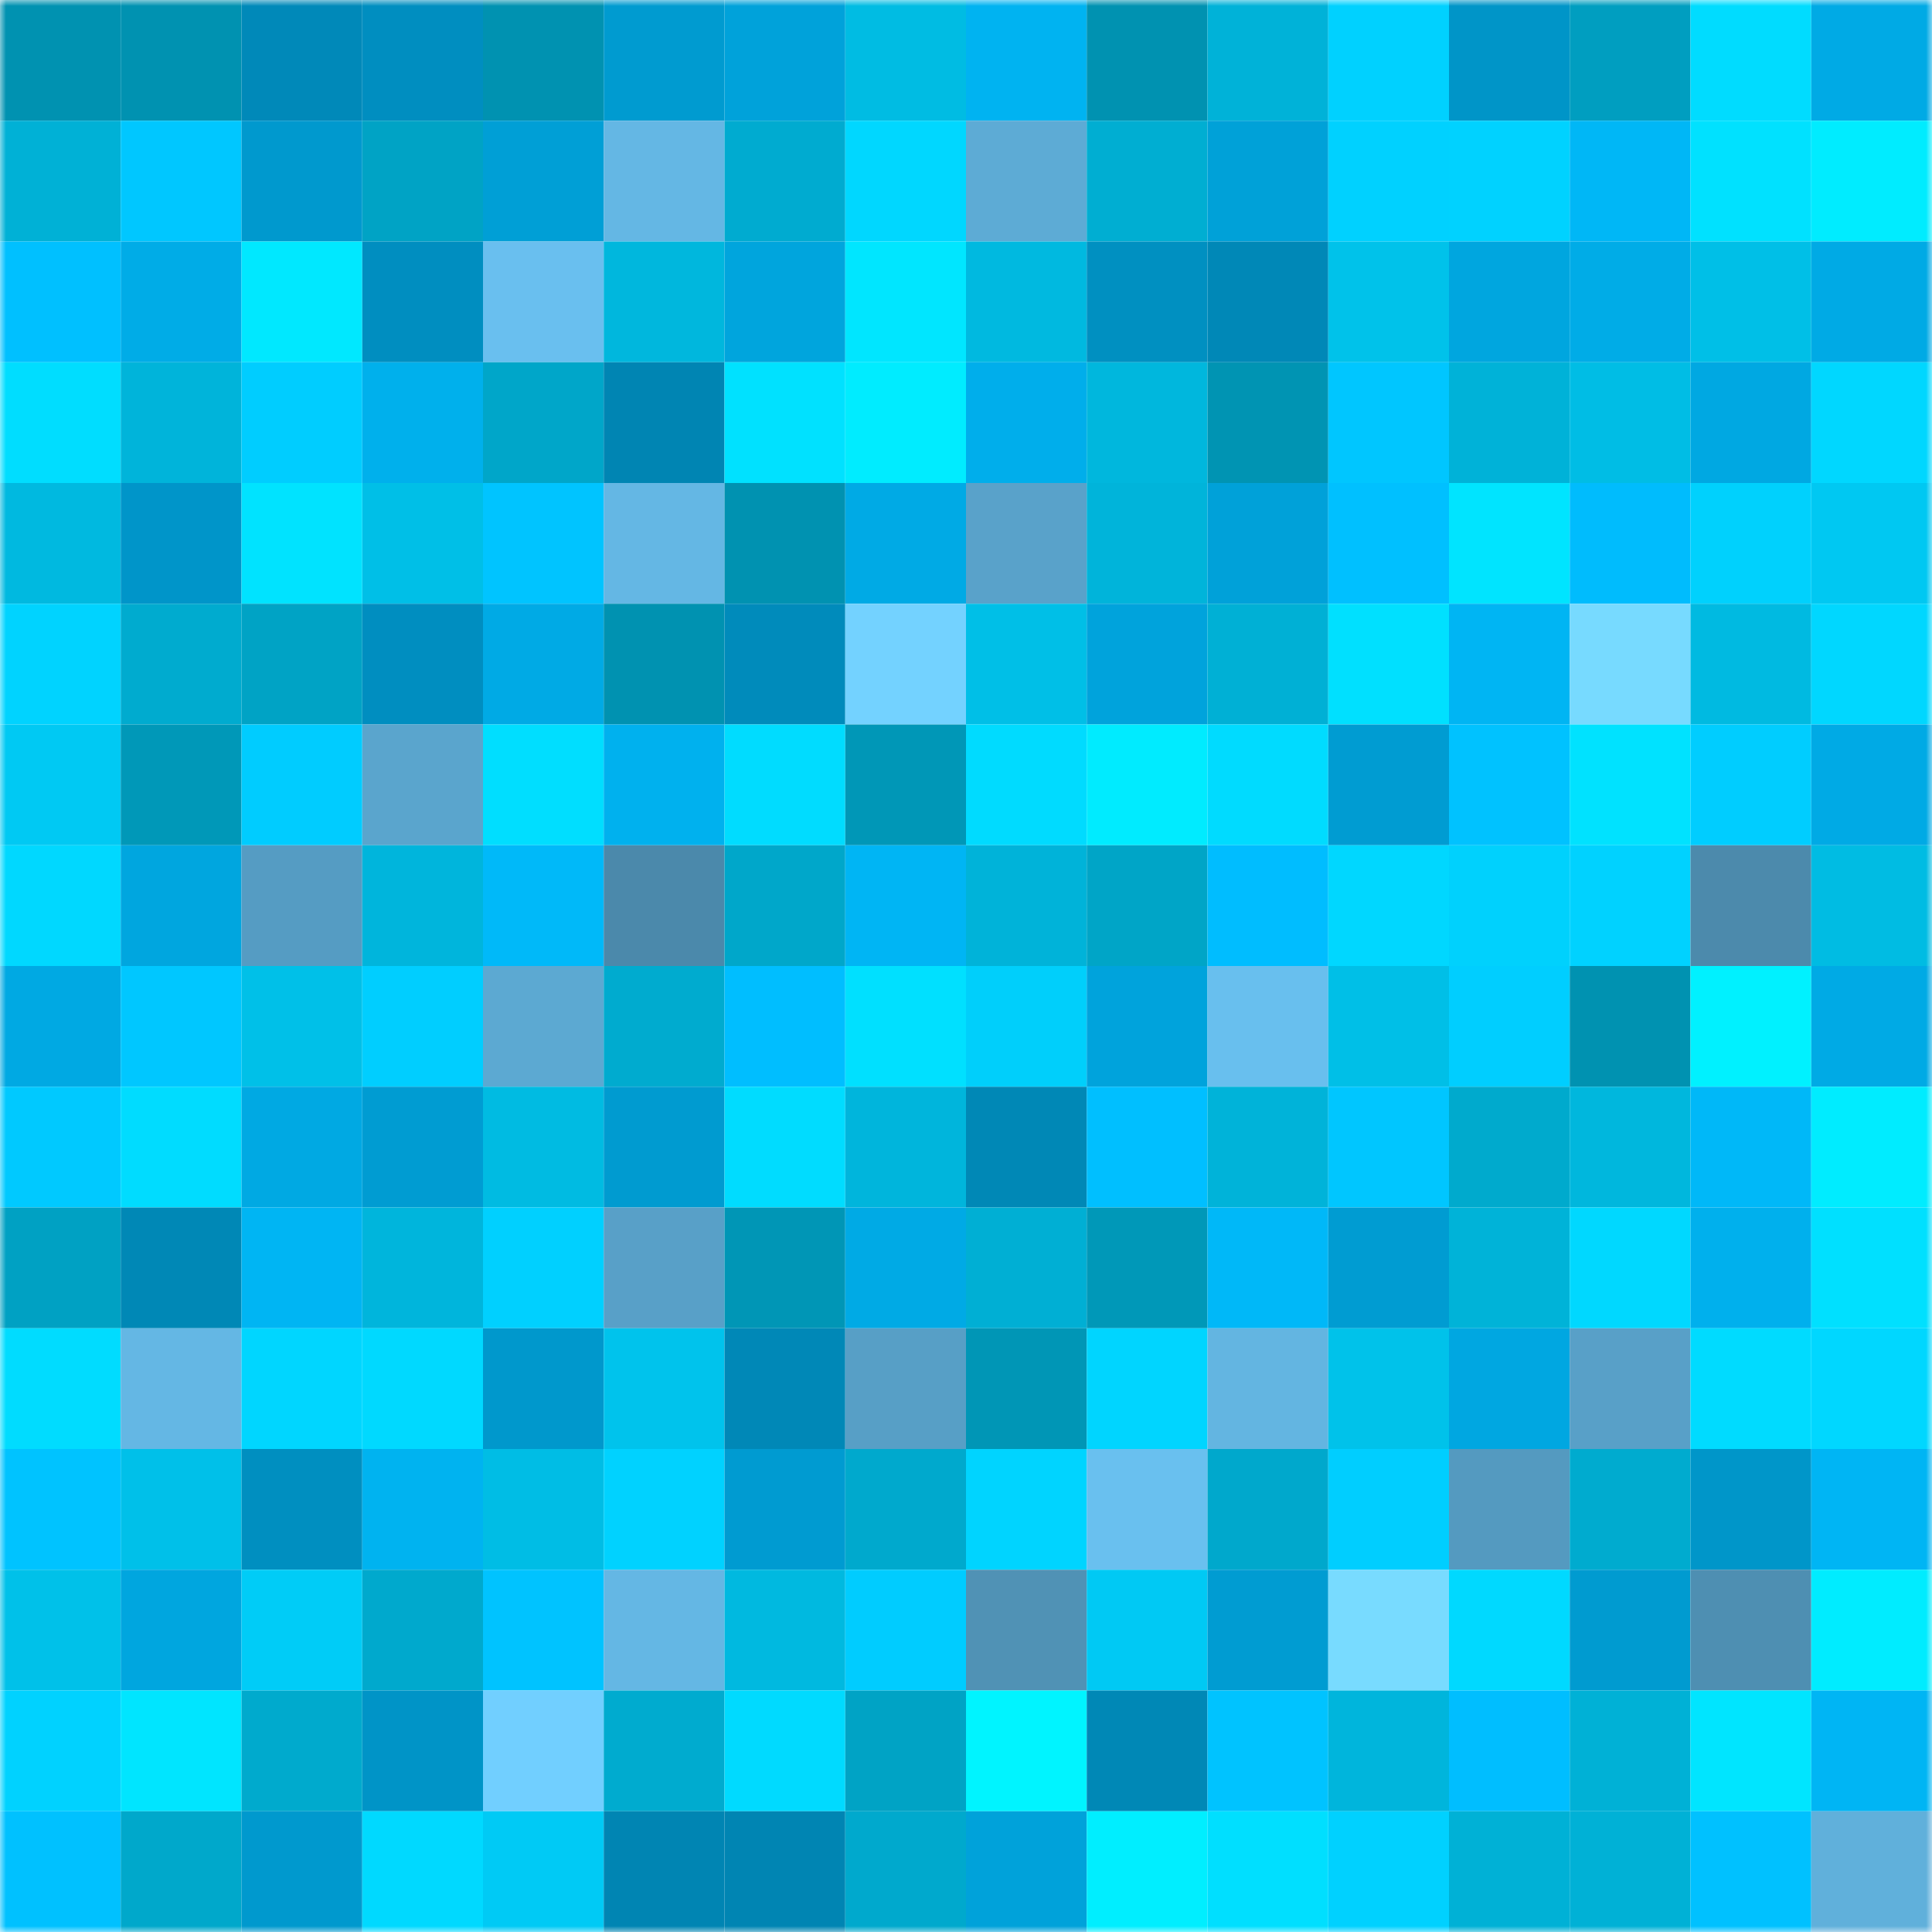 <svg viewBox="0 0 160 160" fill="none" role="img" xmlns="http://www.w3.org/2000/svg" width="240" height="240" name="ens%2Cpankration.eth"><mask id="471909310" mask-type="alpha" maskUnits="userSpaceOnUse" x="0" y="0" width="160" height="160"><rect width="160" height="160" fill="#FFFFFF"></rect></mask><g mask="url(#471909310)"><rect x="0" y="0" width="10" height="10" fill="#0092b1"></rect><rect x="10" y="0" width="10" height="10" fill="#0092b1"></rect><rect x="20" y="0" width="10" height="10" fill="#0089b9"></rect><rect x="30" y="0" width="10" height="10" fill="#008ec0"></rect><rect x="40" y="0" width="10" height="10" fill="#0092b1"></rect><rect x="50" y="0" width="10" height="10" fill="#009bd0"></rect><rect x="60" y="0" width="10" height="10" fill="#00a2da"></rect><rect x="70" y="0" width="10" height="10" fill="#00bce3"></rect><rect x="80" y="0" width="10" height="10" fill="#00b3f1"></rect><rect x="90" y="0" width="10" height="10" fill="#0092b1"></rect><rect x="100" y="0" width="10" height="10" fill="#00b2d8"></rect><rect x="110" y="0" width="10" height="10" fill="#00d1ff"></rect><rect x="120" y="0" width="10" height="10" fill="#0095c8"></rect><rect x="130" y="0" width="10" height="10" fill="#009ec0"></rect><rect x="140" y="0" width="10" height="10" fill="#00dcff"></rect><rect x="150" y="0" width="10" height="10" fill="#00aae5"></rect><rect x="0" y="10" width="10" height="10" fill="#00b1d6"></rect><rect x="10" y="10" width="10" height="10" fill="#00c7ff"></rect><rect x="20" y="10" width="10" height="10" fill="#0099ce"></rect><rect x="30" y="10" width="10" height="10" fill="#00a3c5"></rect><rect x="40" y="10" width="10" height="10" fill="#009fd6"></rect><rect x="50" y="10" width="10" height="10" fill="#64b7e4"></rect><rect x="60" y="10" width="10" height="10" fill="#00abd0"></rect><rect x="70" y="10" width="10" height="10" fill="#00d7ff"></rect><rect x="80" y="10" width="10" height="10" fill="#5dabd5"></rect><rect x="90" y="10" width="10" height="10" fill="#00aed2"></rect><rect x="100" y="10" width="10" height="10" fill="#00a1d8"></rect><rect x="110" y="10" width="10" height="10" fill="#00d1ff"></rect><rect x="120" y="10" width="10" height="10" fill="#00d2ff"></rect><rect x="130" y="10" width="10" height="10" fill="#00b7f6"></rect><rect x="140" y="10" width="10" height="10" fill="#00e1ff"></rect><rect x="150" y="10" width="10" height="10" fill="#00ecff"></rect><rect x="0" y="20" width="10" height="10" fill="#00c0ff"></rect><rect x="10" y="20" width="10" height="10" fill="#00ace7"></rect><rect x="20" y="20" width="10" height="10" fill="#00e8ff"></rect><rect x="30" y="20" width="10" height="10" fill="#008ec0"></rect><rect x="40" y="20" width="10" height="10" fill="#69bfef"></rect><rect x="50" y="20" width="10" height="10" fill="#00b7dd"></rect><rect x="60" y="20" width="10" height="10" fill="#00a5dd"></rect><rect x="70" y="20" width="10" height="10" fill="#00e6ff"></rect><rect x="80" y="20" width="10" height="10" fill="#00b9e0"></rect><rect x="90" y="20" width="10" height="10" fill="#0090c1"></rect><rect x="100" y="20" width="10" height="10" fill="#0088b7"></rect><rect x="110" y="20" width="10" height="10" fill="#00c2ea"></rect><rect x="120" y="20" width="10" height="10" fill="#00a6df"></rect><rect x="130" y="20" width="10" height="10" fill="#00ace7"></rect><rect x="140" y="20" width="10" height="10" fill="#00bfe7"></rect><rect x="150" y="20" width="10" height="10" fill="#00aae5"></rect><rect x="0" y="30" width="10" height="10" fill="#00ddff"></rect><rect x="10" y="30" width="10" height="10" fill="#00b4da"></rect><rect x="20" y="30" width="10" height="10" fill="#00cdff"></rect><rect x="30" y="30" width="10" height="10" fill="#00b0ec"></rect><rect x="40" y="30" width="10" height="10" fill="#00a6c9"></rect><rect x="50" y="30" width="10" height="10" fill="#0085b3"></rect><rect x="60" y="30" width="10" height="10" fill="#00e1ff"></rect><rect x="70" y="30" width="10" height="10" fill="#00ecff"></rect><rect x="80" y="30" width="10" height="10" fill="#00aeeb"></rect><rect x="90" y="30" width="10" height="10" fill="#00b7dd"></rect><rect x="100" y="30" width="10" height="10" fill="#0094b3"></rect><rect x="110" y="30" width="10" height="10" fill="#00c6ff"></rect><rect x="120" y="30" width="10" height="10" fill="#00b2d8"></rect><rect x="130" y="30" width="10" height="10" fill="#00bde5"></rect><rect x="140" y="30" width="10" height="10" fill="#00a8e2"></rect><rect x="150" y="30" width="10" height="10" fill="#00d7ff"></rect><rect x="0" y="40" width="10" height="10" fill="#00b9e0"></rect><rect x="10" y="40" width="10" height="10" fill="#0095c9"></rect><rect x="20" y="40" width="10" height="10" fill="#00e3ff"></rect><rect x="30" y="40" width="10" height="10" fill="#00bfe7"></rect><rect x="40" y="40" width="10" height="10" fill="#00c4ff"></rect><rect x="50" y="40" width="10" height="10" fill="#64b7e4"></rect><rect x="60" y="40" width="10" height="10" fill="#0092b1"></rect><rect x="70" y="40" width="10" height="10" fill="#00aae5"></rect><rect x="80" y="40" width="10" height="10" fill="#59a2ca"></rect><rect x="90" y="40" width="10" height="10" fill="#00b4da"></rect><rect x="100" y="40" width="10" height="10" fill="#00a1d9"></rect><rect x="110" y="40" width="10" height="10" fill="#00c0ff"></rect><rect x="120" y="40" width="10" height="10" fill="#00e4ff"></rect><rect x="130" y="40" width="10" height="10" fill="#00bcfd"></rect><rect x="140" y="40" width="10" height="10" fill="#00d1fd"></rect><rect x="150" y="40" width="10" height="10" fill="#00c8f2"></rect><rect x="0" y="50" width="10" height="10" fill="#00d3ff"></rect><rect x="10" y="50" width="10" height="10" fill="#00abcf"></rect><rect x="20" y="50" width="10" height="10" fill="#00a3c5"></rect><rect x="30" y="50" width="10" height="10" fill="#008ec0"></rect><rect x="40" y="50" width="10" height="10" fill="#00aae5"></rect><rect x="50" y="50" width="10" height="10" fill="#0092b1"></rect><rect x="60" y="50" width="10" height="10" fill="#008bbb"></rect><rect x="70" y="50" width="10" height="10" fill="#73d2ff"></rect><rect x="80" y="50" width="10" height="10" fill="#00bfe7"></rect><rect x="90" y="50" width="10" height="10" fill="#00a3dc"></rect><rect x="100" y="50" width="10" height="10" fill="#00b0d5"></rect><rect x="110" y="50" width="10" height="10" fill="#00e0ff"></rect><rect x="120" y="50" width="10" height="10" fill="#00b5f3"></rect><rect x="130" y="50" width="10" height="10" fill="#77daff"></rect><rect x="140" y="50" width="10" height="10" fill="#00bae1"></rect><rect x="150" y="50" width="10" height="10" fill="#00d7ff"></rect><rect x="0" y="60" width="10" height="10" fill="#00c9f3"></rect><rect x="10" y="60" width="10" height="10" fill="#0098b8"></rect><rect x="20" y="60" width="10" height="10" fill="#00ccff"></rect><rect x="30" y="60" width="10" height="10" fill="#5aa5cd"></rect><rect x="40" y="60" width="10" height="10" fill="#00deff"></rect><rect x="50" y="60" width="10" height="10" fill="#00b1ee"></rect><rect x="60" y="60" width="10" height="10" fill="#00dcff"></rect><rect x="70" y="60" width="10" height="10" fill="#0097b7"></rect><rect x="80" y="60" width="10" height="10" fill="#00dbff"></rect><rect x="90" y="60" width="10" height="10" fill="#00ebff"></rect><rect x="100" y="60" width="10" height="10" fill="#00dbff"></rect><rect x="110" y="60" width="10" height="10" fill="#009cd2"></rect><rect x="120" y="60" width="10" height="10" fill="#00c2ff"></rect><rect x="130" y="60" width="10" height="10" fill="#00e2ff"></rect><rect x="140" y="60" width="10" height="10" fill="#00cdff"></rect><rect x="150" y="60" width="10" height="10" fill="#00aae5"></rect><rect x="0" y="70" width="10" height="10" fill="#00d8ff"></rect><rect x="10" y="70" width="10" height="10" fill="#00a6df"></rect><rect x="20" y="70" width="10" height="10" fill="#559cc3"></rect><rect x="30" y="70" width="10" height="10" fill="#00b5dc"></rect><rect x="40" y="70" width="10" height="10" fill="#00b9f9"></rect><rect x="50" y="70" width="10" height="10" fill="#4b89ab"></rect><rect x="60" y="70" width="10" height="10" fill="#00a7ca"></rect><rect x="70" y="70" width="10" height="10" fill="#00b5f4"></rect><rect x="80" y="70" width="10" height="10" fill="#00b3d9"></rect><rect x="90" y="70" width="10" height="10" fill="#00a5c7"></rect><rect x="100" y="70" width="10" height="10" fill="#00bdff"></rect><rect x="110" y="70" width="10" height="10" fill="#00d7ff"></rect><rect x="120" y="70" width="10" height="10" fill="#00d1fd"></rect><rect x="130" y="70" width="10" height="10" fill="#00d2ff"></rect><rect x="140" y="70" width="10" height="10" fill="#4c8aac"></rect><rect x="150" y="70" width="10" height="10" fill="#00bce3"></rect><rect x="0" y="80" width="10" height="10" fill="#00a9e3"></rect><rect x="10" y="80" width="10" height="10" fill="#00c7ff"></rect><rect x="20" y="80" width="10" height="10" fill="#00c0e8"></rect><rect x="30" y="80" width="10" height="10" fill="#00ceff"></rect><rect x="40" y="80" width="10" height="10" fill="#5ca9d2"></rect><rect x="50" y="80" width="10" height="10" fill="#00abcf"></rect><rect x="60" y="80" width="10" height="10" fill="#00beff"></rect><rect x="70" y="80" width="10" height="10" fill="#00e0ff"></rect><rect x="80" y="80" width="10" height="10" fill="#00cffb"></rect><rect x="90" y="80" width="10" height="10" fill="#00a3dc"></rect><rect x="100" y="80" width="10" height="10" fill="#68bfee"></rect><rect x="110" y="80" width="10" height="10" fill="#00bfe7"></rect><rect x="120" y="80" width="10" height="10" fill="#00ceff"></rect><rect x="130" y="80" width="10" height="10" fill="#0092b1"></rect><rect x="140" y="80" width="10" height="10" fill="#00f1ff"></rect><rect x="150" y="80" width="10" height="10" fill="#00aae5"></rect><rect x="0" y="90" width="10" height="10" fill="#00c9ff"></rect><rect x="10" y="90" width="10" height="10" fill="#00dcff"></rect><rect x="20" y="90" width="10" height="10" fill="#00a9e3"></rect><rect x="30" y="90" width="10" height="10" fill="#009cd2"></rect><rect x="40" y="90" width="10" height="10" fill="#00bbe2"></rect><rect x="50" y="90" width="10" height="10" fill="#009bd0"></rect><rect x="60" y="90" width="10" height="10" fill="#00dcff"></rect><rect x="70" y="90" width="10" height="10" fill="#00b5dc"></rect><rect x="80" y="90" width="10" height="10" fill="#0088b6"></rect><rect x="90" y="90" width="10" height="10" fill="#00bfff"></rect><rect x="100" y="90" width="10" height="10" fill="#00b3d9"></rect><rect x="110" y="90" width="10" height="10" fill="#00c6ff"></rect><rect x="120" y="90" width="10" height="10" fill="#00aacd"></rect><rect x="130" y="90" width="10" height="10" fill="#00b7dd"></rect><rect x="140" y="90" width="10" height="10" fill="#00b8f8"></rect><rect x="150" y="90" width="10" height="10" fill="#00ecff"></rect><rect x="0" y="100" width="10" height="10" fill="#00a1c3"></rect><rect x="10" y="100" width="10" height="10" fill="#0088b6"></rect><rect x="20" y="100" width="10" height="10" fill="#00b5f3"></rect><rect x="30" y="100" width="10" height="10" fill="#00b5dc"></rect><rect x="40" y="100" width="10" height="10" fill="#00d0ff"></rect><rect x="50" y="100" width="10" height="10" fill="#58a0c8"></rect><rect x="60" y="100" width="10" height="10" fill="#0096b6"></rect><rect x="70" y="100" width="10" height="10" fill="#00aae5"></rect><rect x="80" y="100" width="10" height="10" fill="#00afd4"></rect><rect x="90" y="100" width="10" height="10" fill="#0098b8"></rect><rect x="100" y="100" width="10" height="10" fill="#00b8f8"></rect><rect x="110" y="100" width="10" height="10" fill="#009cd2"></rect><rect x="120" y="100" width="10" height="10" fill="#00b3d8"></rect><rect x="130" y="100" width="10" height="10" fill="#00d8ff"></rect><rect x="140" y="100" width="10" height="10" fill="#00b0ed"></rect><rect x="150" y="100" width="10" height="10" fill="#00e0ff"></rect><rect x="0" y="110" width="10" height="10" fill="#00dcff"></rect><rect x="10" y="110" width="10" height="10" fill="#64b7e4"></rect><rect x="20" y="110" width="10" height="10" fill="#00d6ff"></rect><rect x="30" y="110" width="10" height="10" fill="#00d9ff"></rect><rect x="40" y="110" width="10" height="10" fill="#0098cc"></rect><rect x="50" y="110" width="10" height="10" fill="#00c3ec"></rect><rect x="60" y="110" width="10" height="10" fill="#0088b7"></rect><rect x="70" y="110" width="10" height="10" fill="#579fc6"></rect><rect x="80" y="110" width="10" height="10" fill="#0096b6"></rect><rect x="90" y="110" width="10" height="10" fill="#00d5ff"></rect><rect x="100" y="110" width="10" height="10" fill="#63b5e1"></rect><rect x="110" y="110" width="10" height="10" fill="#00c2ea"></rect><rect x="120" y="110" width="10" height="10" fill="#00a7e1"></rect><rect x="130" y="110" width="10" height="10" fill="#58a0c8"></rect><rect x="140" y="110" width="10" height="10" fill="#00dbff"></rect><rect x="150" y="110" width="10" height="10" fill="#00d7ff"></rect><rect x="0" y="120" width="10" height="10" fill="#00c3ff"></rect><rect x="10" y="120" width="10" height="10" fill="#00c0e9"></rect><rect x="20" y="120" width="10" height="10" fill="#008fc0"></rect><rect x="30" y="120" width="10" height="10" fill="#00b3f0"></rect><rect x="40" y="120" width="10" height="10" fill="#00bde5"></rect><rect x="50" y="120" width="10" height="10" fill="#00d2ff"></rect><rect x="60" y="120" width="10" height="10" fill="#009bd1"></rect><rect x="70" y="120" width="10" height="10" fill="#00a9cd"></rect><rect x="80" y="120" width="10" height="10" fill="#00d4ff"></rect><rect x="90" y="120" width="10" height="10" fill="#69c0ef"></rect><rect x="100" y="120" width="10" height="10" fill="#00a8cc"></rect><rect x="110" y="120" width="10" height="10" fill="#00ceff"></rect><rect x="120" y="120" width="10" height="10" fill="#549ac0"></rect><rect x="130" y="120" width="10" height="10" fill="#00abcf"></rect><rect x="140" y="120" width="10" height="10" fill="#0096c9"></rect><rect x="150" y="120" width="10" height="10" fill="#00b5f4"></rect><rect x="0" y="130" width="10" height="10" fill="#00c1e9"></rect><rect x="10" y="130" width="10" height="10" fill="#00a6df"></rect><rect x="20" y="130" width="10" height="10" fill="#00ccf7"></rect><rect x="30" y="130" width="10" height="10" fill="#00a9cd"></rect><rect x="40" y="130" width="10" height="10" fill="#00c3ff"></rect><rect x="50" y="130" width="10" height="10" fill="#64b7e4"></rect><rect x="60" y="130" width="10" height="10" fill="#00b9e0"></rect><rect x="70" y="130" width="10" height="10" fill="#00ccff"></rect><rect x="80" y="130" width="10" height="10" fill="#5092b5"></rect><rect x="90" y="130" width="10" height="10" fill="#00c9f4"></rect><rect x="100" y="130" width="10" height="10" fill="#009cd2"></rect><rect x="110" y="130" width="10" height="10" fill="#78dbff"></rect><rect x="120" y="130" width="10" height="10" fill="#00d9ff"></rect><rect x="130" y="130" width="10" height="10" fill="#009bd0"></rect><rect x="140" y="130" width="10" height="10" fill="#4e8fb2"></rect><rect x="150" y="130" width="10" height="10" fill="#00ecff"></rect><rect x="0" y="140" width="10" height="10" fill="#00d2ff"></rect><rect x="10" y="140" width="10" height="10" fill="#00e5ff"></rect><rect x="20" y="140" width="10" height="10" fill="#00aacd"></rect><rect x="30" y="140" width="10" height="10" fill="#0094c7"></rect><rect x="40" y="140" width="10" height="10" fill="#71cfff"></rect><rect x="50" y="140" width="10" height="10" fill="#00abcf"></rect><rect x="60" y="140" width="10" height="10" fill="#00daff"></rect><rect x="70" y="140" width="10" height="10" fill="#00a3c5"></rect><rect x="80" y="140" width="10" height="10" fill="#00f4ff"></rect><rect x="90" y="140" width="10" height="10" fill="#0088b6"></rect><rect x="100" y="140" width="10" height="10" fill="#00c3ff"></rect><rect x="110" y="140" width="10" height="10" fill="#00b5dc"></rect><rect x="120" y="140" width="10" height="10" fill="#00beff"></rect><rect x="130" y="140" width="10" height="10" fill="#00b1d6"></rect><rect x="140" y="140" width="10" height="10" fill="#00e5ff"></rect><rect x="150" y="140" width="10" height="10" fill="#00b5f4"></rect><rect x="0" y="150" width="10" height="10" fill="#00c1ff"></rect><rect x="10" y="150" width="10" height="10" fill="#00a8cb"></rect><rect x="20" y="150" width="10" height="10" fill="#0099ce"></rect><rect x="30" y="150" width="10" height="10" fill="#00d9ff"></rect><rect x="40" y="150" width="10" height="10" fill="#00caf5"></rect><rect x="50" y="150" width="10" height="10" fill="#0085b3"></rect><rect x="60" y="150" width="10" height="10" fill="#0085b3"></rect><rect x="70" y="150" width="10" height="10" fill="#00a9cd"></rect><rect x="80" y="150" width="10" height="10" fill="#00a2da"></rect><rect x="90" y="150" width="10" height="10" fill="#00eeff"></rect><rect x="100" y="150" width="10" height="10" fill="#00dfff"></rect><rect x="110" y="150" width="10" height="10" fill="#00d1ff"></rect><rect x="120" y="150" width="10" height="10" fill="#00b1d6"></rect><rect x="130" y="150" width="10" height="10" fill="#00b1d6"></rect><rect x="140" y="150" width="10" height="10" fill="#00c1ff"></rect><rect x="150" y="150" width="10" height="10" fill="#60b0db"></rect></g></svg>